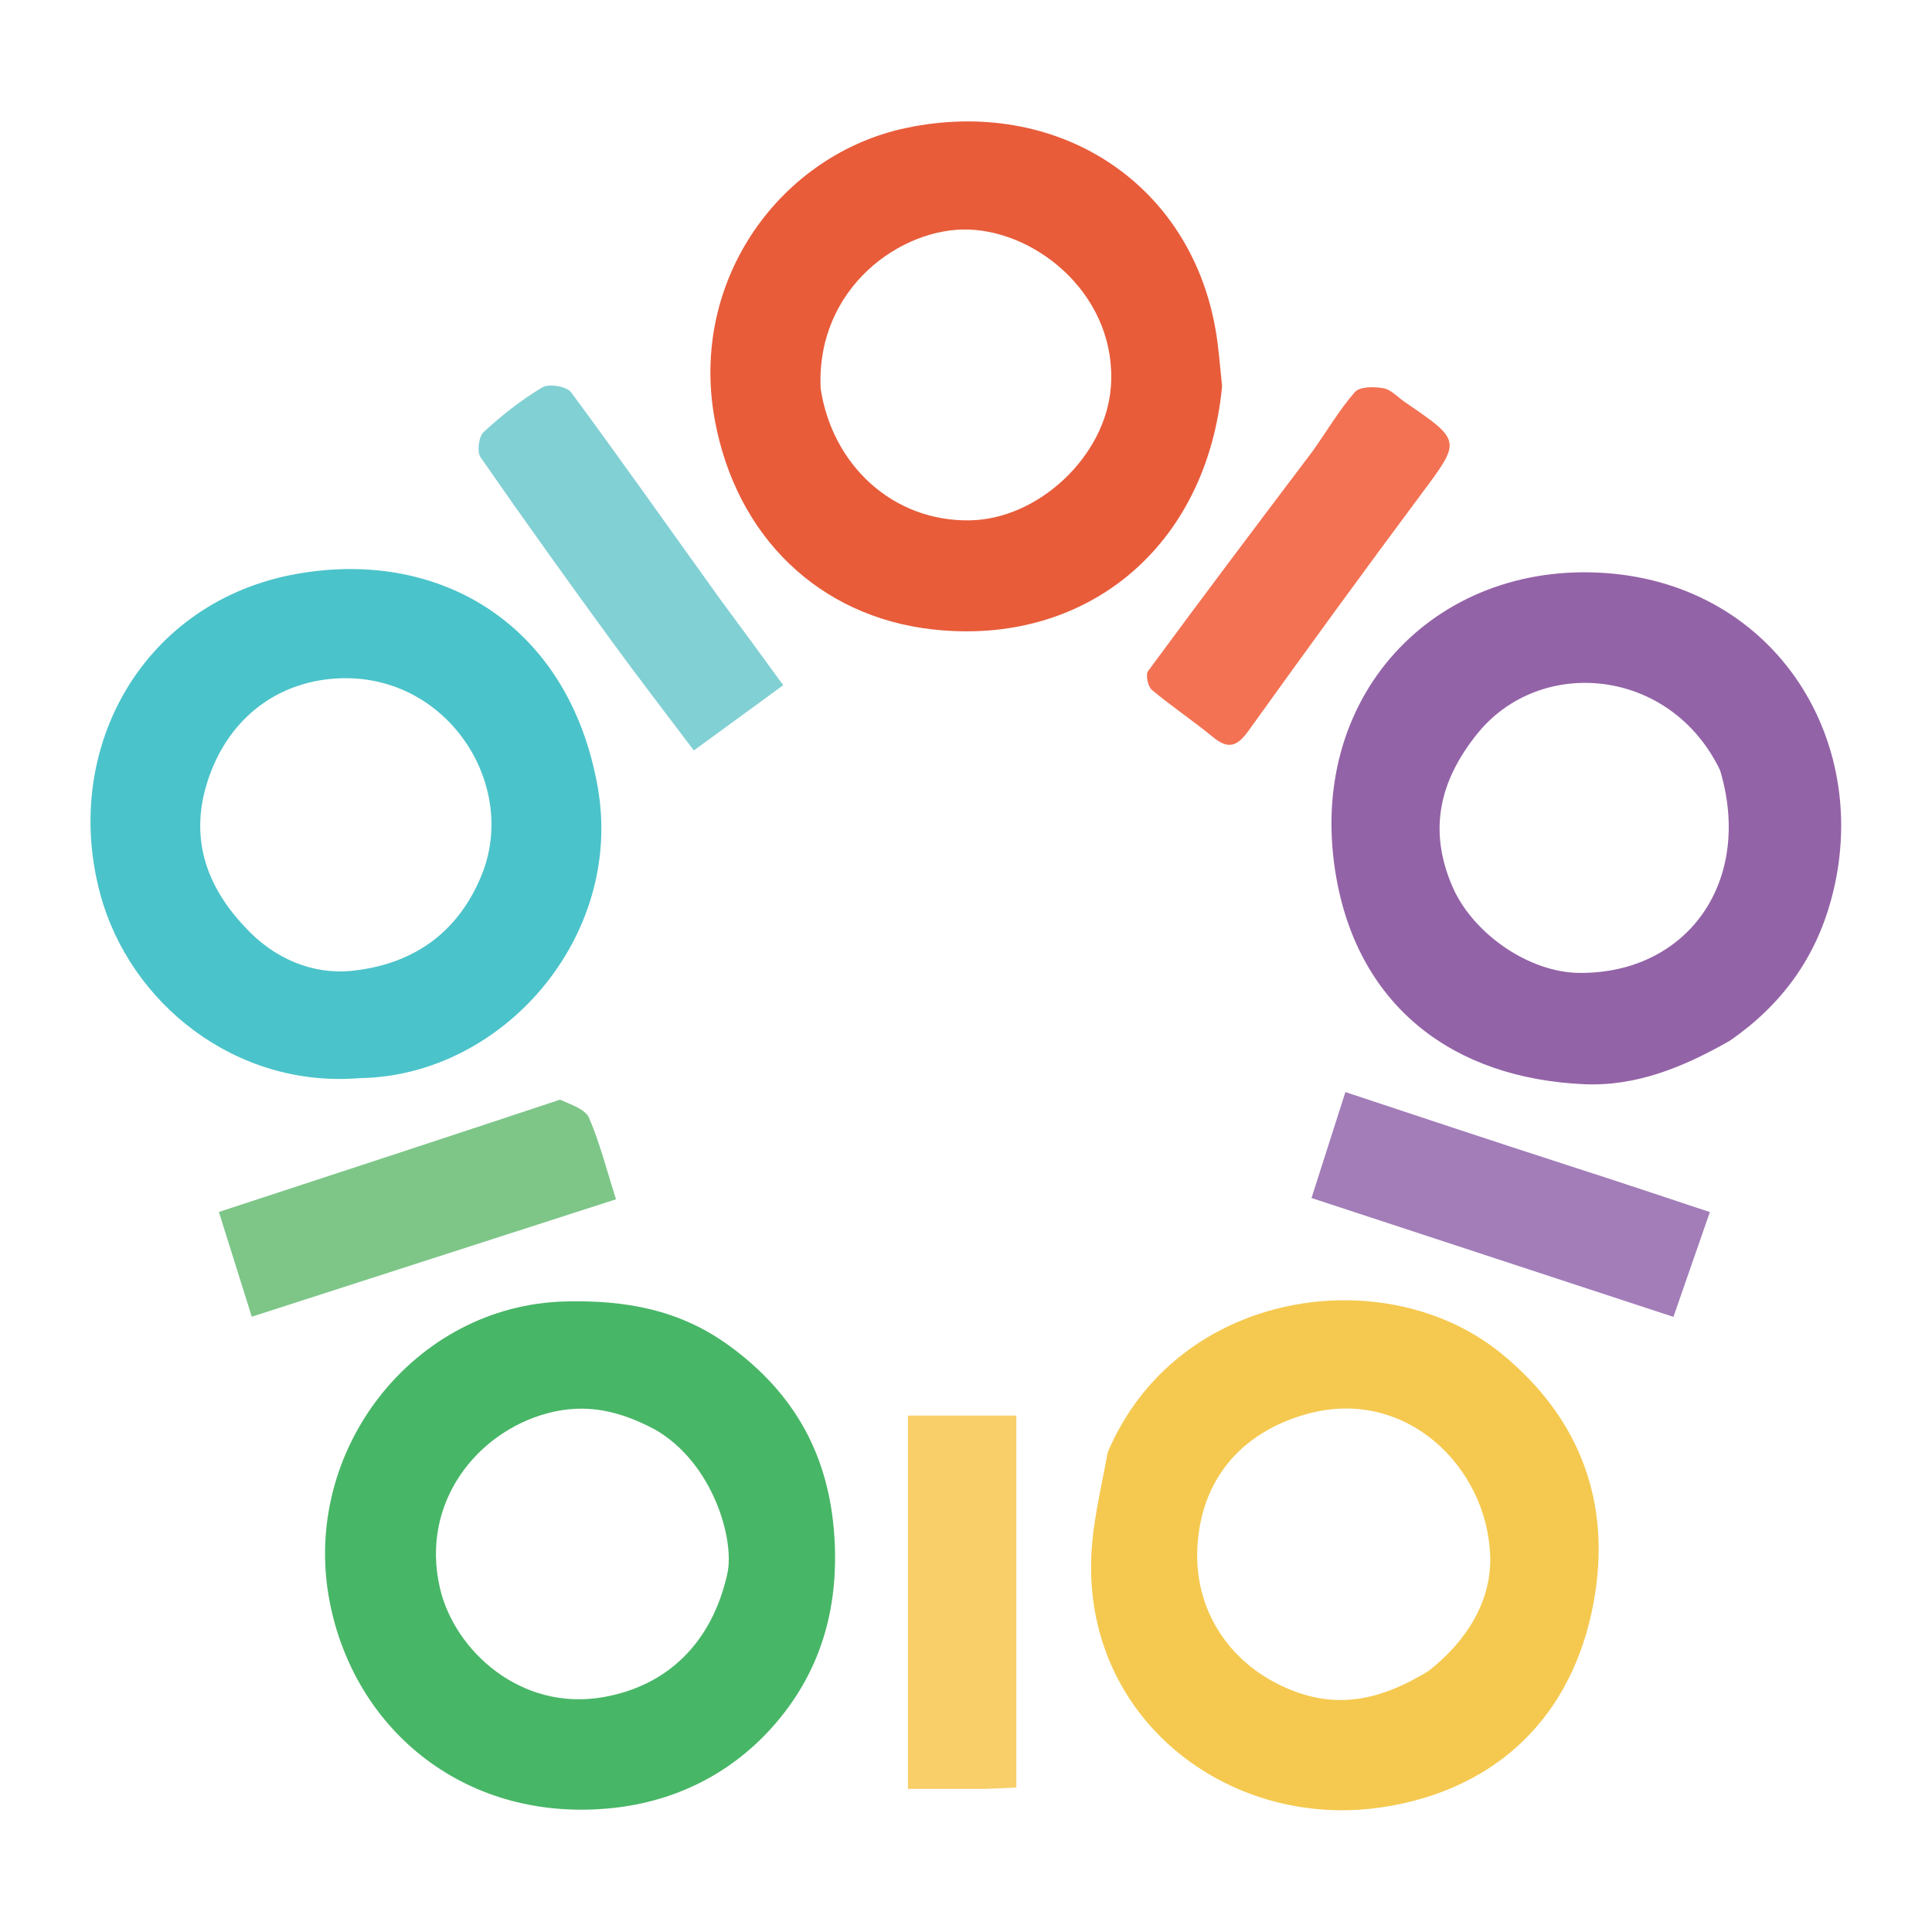 <svg id="svg8" width="512" height="512" version="1.1" viewBox="0 0 135.47 135.47" xmlns="http://www.w3.org/2000/svg">
 <g id="layer1" transform="matrix(1.744 0 0 1.744 6.347 8.514)" stroke-width=".265">
  <path id="path845" d="m45.495 10.649c-0.617 6.501-5.505 10.472-11.655 9.773-4.523-0.514-7.875-3.698-8.743-8.434-1.036-5.65 2.683-10.68 7.717-11.73 5.977-1.247 11.355 2.12 12.414 8.084 0.128 0.722 0.18 1.457 0.267 2.307m-16.139 0.095c0.466 3.067 2.897 5.348 6.002 5.295 2.76-0.047 5.454-2.582 5.665-5.354 0.272-3.579-2.85-6.228-5.694-6.337-2.708-0.103-6.168 2.326-5.973 6.396z" fill="#e85c3a"/>
  <path id="path847" d="m10.804 38.466c-4.985 0.405-9.227-3.026-10.409-7.387-1.594-5.883 1.746-11.817 7.939-12.895 5.808-1.011 10.918 2.119 12.059 8.582 1.062 6.014-3.822 11.626-9.59 11.7m-4.601-6.086c1.149 1.274 2.727 1.93 4.287 1.772 2.356-0.239 4.239-1.42 5.23-3.835 1.492-3.637-1.348-8.073-5.665-7.928-2.362 0.079-4.301 1.43-5.2 3.726-0.871 2.227-0.478 4.339 1.348 6.266z" fill="#4bc3ca"/>
  <path id="path849" d="m65.913 36.959c-1.869 1.071-3.774 1.841-5.853 1.751-5.272-0.23-9.031-3.118-9.962-8.25-1.321-7.285 3.919-12.808 10.841-12.3 6.894 0.506 10.766 6.875 9.038 13.155-0.645 2.345-1.983 4.204-4.064 5.645m-0.393-10.868c-1.985-4.141-7.239-4.626-9.776-1.459-1.504 1.877-1.968 3.86-0.987 6.131 0.815 1.886 3.072 3.456 5.109 3.471 4.327 0.031 6.99-3.662 5.654-8.142z" fill="#9363a7"/>
  <path id="path851" d="m40.899 53.506c2.784-6.567 11.187-7.762 15.832-3.962 3.235 2.647 4.428 6.099 3.699 10.024-0.842 4.54-3.858 7.464-8.371 8.193-6.113 0.988-11.96-3.347-11.83-9.845 0.029-1.448 0.39-2.889 0.67-4.41m12.901 8.793c1.513-1.184 2.542-2.803 2.475-4.642-0.13-3.578-3.422-6.81-7.406-5.678-2.665 0.757-4.252 2.691-4.37 5.423-0.107 2.475 1.312 4.698 3.816 5.683 1.924 0.757 3.659 0.339 5.484-0.786z" fill="#f5c950"/>
  <path id="path853" d="m25.706 49.242c2.652 1.942 3.995 4.451 4.202 7.66 0.189 2.941-0.583 5.537-2.533 7.697-1.68 1.861-3.891 2.947-6.372 3.211-5.841 0.622-10.369-3.06-11.386-8.286-1.185-6.087 3.398-11.934 9.477-12.08 2.377-0.057 4.584 0.31 6.612 1.799m-2.995 3.36c-1.373-0.735-2.751-1.095-4.355-0.66-2.823 0.765-5.108 3.595-4.305 7.036 0.582 2.495 3.244 4.961 6.575 4.372 2.572-0.455 4.354-2.178 4.976-4.95 0.311-1.385-0.582-4.467-2.89-5.797z" fill="#48b667"/>
  <path id="path877" d="m25.318 19.214c0.873 1.175 1.679 2.28 2.533 3.454-1.19 0.869-2.328 1.699-3.594 2.623-1.106-1.47-2.25-2.948-3.35-4.459-1.766-2.426-3.518-4.863-5.226-7.33-0.152-0.219-0.072-0.835 0.128-1.018 0.726-0.667 1.513-1.288 2.358-1.793 0.265-0.158 0.979-0.039 1.155 0.199 2.013 2.724 3.962 5.495 5.996 8.323z" fill="#81d0d4"/>
  <path id="path879" d="m49.133 13.263c0.602-0.849 1.083-1.676 1.702-2.382 0.197-0.225 0.775-0.221 1.148-0.154 0.31 0.056 0.574 0.361 0.858 0.555 2.3 1.569 2.269 1.546 0.648 3.72-2.342 3.144-4.648 6.316-6.934 9.501-0.447 0.623-0.808 0.76-1.425 0.251-0.799-0.659-1.667-1.236-2.46-1.901-0.16-0.134-0.257-0.609-0.149-0.755 2.161-2.937 4.356-5.85 6.612-8.836z" fill="#f37253"/>
  <path id="path881" d="m59.227 41.916c2.013 0.646 3.919 1.282 5.88 1.935-0.501 1.441-0.974 2.8-1.465 4.213-4.882-1.603-9.639-3.166-14.551-4.779 0.443-1.383 0.882-2.755 1.363-4.259 2.94 0.977 5.803 1.928 8.773 2.889z" fill="#a27db8"/>
  <path id="path883" d="m18.876 39.331c0.465 0.207 1.02 0.387 1.171 0.739 0.437 1.021 0.712 2.111 1.081 3.266-4.822 1.554-9.662 3.115-14.645 4.722-0.43-1.37-0.847-2.697-1.322-4.212 4.592-1.505 9.107-2.984 13.716-4.515z" fill="#7dc688"/>
  <path id="path885" d="m35.941 67.041h-3.077v-15.008h4.359v14.954c-0.391 0.019-0.773 0.037-1.282 0.055z" fill="#f9cf6a"/>
 </g>
</svg>
